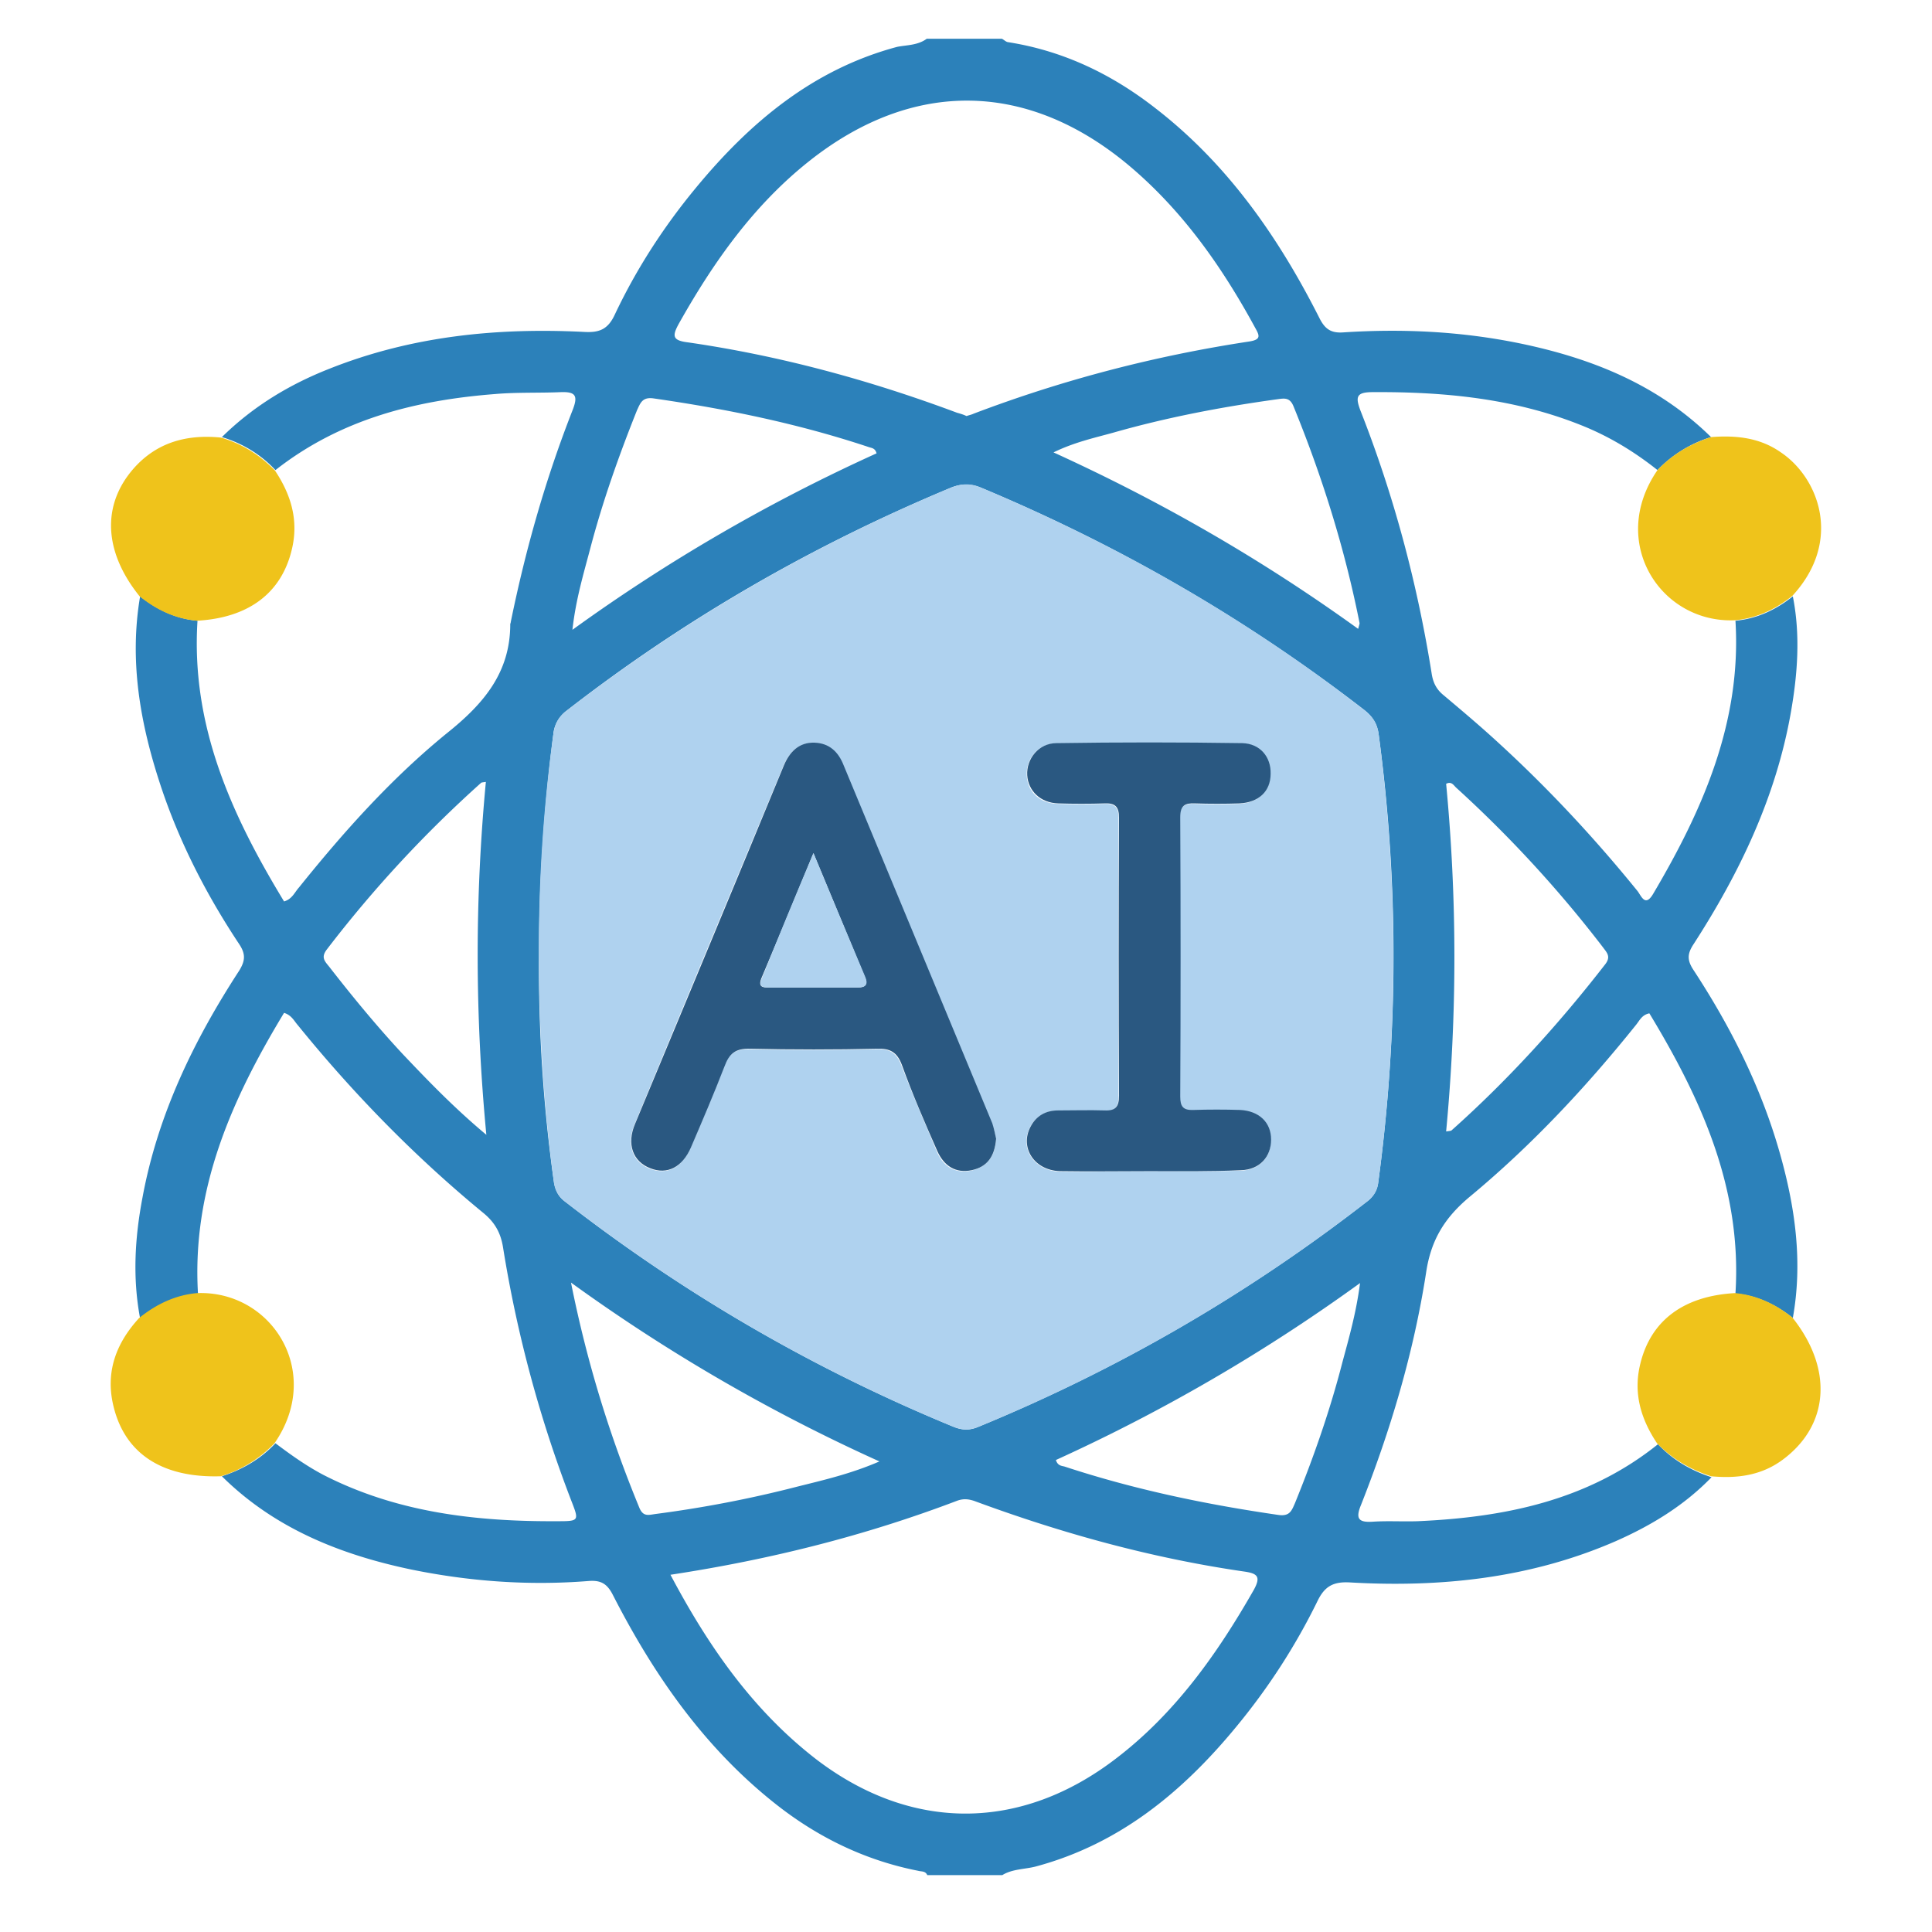 <svg xmlns="http://www.w3.org/2000/svg" xml:space="preserve" id="Layer_1" x="0" y="0" version="1.1" viewBox="0 0 378 404" width="512px" height="512px"><style>.st1{fill:#afd2ef}</style><path fill="#2c81ba" d="M180.8 8.1h15.7c.4.2.8.6 1.2.7 11.6 1.8 21.8 6.7 31 13.9 15.1 11.7 25.7 27 34.2 43.8 1.2 2.4 2.5 3.2 5.1 3 12.4-.8 24.6-.2 36.8 2.3 15 3.1 28.8 8.6 40 19.6a26.1 26.1 0 0 0-11.2 6.9c-4.9-3.9-10.2-7.1-16-9.4-14-5.6-28.7-7-43.6-6.9-3.4 0-3.6 1-2.5 3.9 7 17.8 11.9 36.2 14.9 55.1.3 1.8 1 3.2 2.5 4.4 3.8 3.2 7.6 6.4 11.3 9.8 10.5 9.6 20.2 20 29.2 31.1.8 1 1.6 3.5 3.3.6 10.4-17.6 18.5-36 17.2-57.1 4.5-.4 8.5-2.3 12-5.1 1.6 8.1 1 16.2-.4 24.2-3.1 17.7-10.7 33.6-20.4 48.6-1.3 2-1.3 3.3 0 5.3 7.8 11.9 14.2 24.6 18.1 38.4 3.2 11.3 4.8 22.7 2.7 34.4-3.5-2.8-7.5-4.7-12-5.1 1.4-21.9-7.1-40.6-18-58.6-1.5.3-2 1.4-2.7 2.3-10.5 13.1-21.9 25.3-34.8 36-5.3 4.4-8.2 9.1-9.2 16-2.6 16.7-7.4 32.8-13.6 48.5-1.2 2.9-.5 3.7 2.5 3.5 3.1-.2 6.2 0 9.3-.1 18.2-.8 35.6-4.3 50.3-16.1 3.1 3.3 6.9 5.5 11.2 6.9-5.7 5.9-12.6 10.1-20.1 13.4-17.7 7.7-36.4 9.7-55.5 8.6-3.5-.2-5.3.8-6.8 3.9-4.6 9.4-10.3 18.2-17 26.3-11.2 13.6-24.4 24.5-41.9 29.2-2.3.6-4.9.5-7 1.8h-15.7c-.4-.9-1.2-.7-1.9-.9-11.2-2.2-21.2-7.1-30.1-14.2-14.7-11.7-25.2-26.8-33.7-43.4-1.2-2.4-2.5-3.2-5.1-3-12.5 1-24.9.1-37.1-2.4-14.8-3.1-28.6-8.6-39.6-19.5 4.3-1.4 8.1-3.6 11.2-6.9 3.2 2.4 6.4 4.7 10 6.6 15.4 7.9 32 9.8 49 9.7 4.5 0 4.5-.1 2.9-4.2a262.8 262.8 0 0 1-14.3-53c-.5-3.2-1.8-5.4-4.3-7.4-14.2-11.7-27-24.8-38.6-39.1-.8-.9-1.3-2.1-2.9-2.6-10.9 18-19.3 36.8-18 58.7-4.6.4-8.6 2.3-12.1 5.2-1.6-8.5-1.1-16.9.5-25.3C20 233.1 27.5 217.6 37 203c1.3-2.1 1.4-3.5 0-5.6-6.9-10.4-12.6-21.5-16.5-33.4-4.2-12.8-6.5-25.8-4.2-39.3 3.5 2.8 7.5 4.7 12 5.1-1.4 21.9 7.1 40.6 18.1 58.7 1.7-.5 2.2-1.9 3.1-2.9 9.4-11.7 19.4-22.9 31.1-32.4 7.6-6.1 13.1-12.6 13.1-22.7 0-.1.1-.2.1-.4 3.1-15.2 7.3-30 13-44.5 1.1-2.9.5-3.7-2.5-3.6-4.6.2-9.2 0-13.8.4-16.7 1.3-32.4 5.3-45.9 15.9-3.1-3.3-6.9-5.6-11.2-6.9 6.5-6.4 14.1-11 22.5-14.3 17.1-6.8 34.9-8.6 53.1-7.7 3.2.2 5.1-.4 6.6-3.7 4.5-9.5 10.2-18.3 16.9-26.4 11.3-13.7 24.5-24.8 42.1-29.5 2-.4 4.3-.3 6.2-1.7zM99.7 199.9c-.1 15.8.9 31.4 3.1 47.1.3 1.9.9 3.2 2.4 4.3 25 19.4 52.1 35.1 81.3 47.1 1.8.7 3.3.7 5 0 29.2-12 56.3-27.7 81.3-47.1a5.8 5.8 0 0 0 2.4-4c4.2-31.2 4.3-62.5.1-93.7-.3-2.3-1.3-3.8-3.1-5.2-24.6-19-51.3-34.4-80-46.4-2.2-.9-4.2-.9-6.4 0-28.8 12-55.6 27.4-80.3 46.6a6.9 6.9 0 0 0-2.8 5c-2 15.4-3 30.8-3 46.3zm27.5 129.4c8 15.1 17.3 28.4 30.5 38.6 19.9 15.2 42.8 15.1 62.7-.2 12.3-9.4 21.1-21.8 28.7-35.1 1.7-3 .8-3.6-2.1-4-19.2-2.8-37.7-7.9-55.9-14.6-1.3-.5-2.5-.7-3.9-.2-19.2 7.3-39 12.3-60 15.5zM189.1 87c.6-.2 1.1-.3 1.5-.5 18.7-7.1 37.9-12.1 57.7-15.1 2.4-.4 2.1-1.2 1.2-2.8-6.9-12.7-15.1-24.4-26.2-33.8-21.2-17.9-45.3-18.4-67.1-1.1-11.6 9.2-20 21.1-27.2 33.9-1.5 2.7-1.4 3.6 1.9 4 19.3 2.8 38 7.9 56.2 14.7.7.2 1.4.4 2 .7zm-18.8 7.8c-.3-1.1-1-1.1-1.6-1.3-14.7-4.9-29.8-8-45.1-10.2-2.3-.3-2.7 1-3.4 2.5-3.8 9.5-7.2 19.1-9.8 29-1.4 5.3-3 10.6-3.7 16.9a366.3 366.3 0 0 1 63.6-36.9zm37.5 210.5c.4 1.3 1.3 1.2 1.9 1.4 14.6 4.8 29.5 7.9 44.7 10.1 2.3.3 2.7-.9 3.4-2.5 3.9-9.6 7.3-19.3 9.9-29.4 1.4-5.2 2.9-10.4 3.7-16.6a367.89 367.89 0 0 1-63.6 37zM271 131.5c.2-.7.3-1 .3-1.2-3.1-15.6-7.8-30.6-13.8-45.3-.8-2-2-1.7-3.5-1.5-11.6 1.6-23.1 3.8-34.3 7-4 1.1-8.1 2-12.4 4.1 22.6 10.3 43.6 22.4 63.7 36.9zM170.9 305.6a368.12 368.12 0 0 1-64.5-37.4c3.4 17 8.2 32.3 14.3 47.1.8 1.9 1.9 1.5 3.3 1.3 10-1.3 19.9-3.2 29.6-5.7 5.6-1.4 11.3-2.7 17.3-5.3zm118.5-69c.6-.1.9-.1 1.1-.2 11.9-10.6 22.5-22.3 32.2-34.8 1.2-1.6.3-2.4-.5-3.5-9.2-12-19.4-23.1-30.6-33.3-.6-.5-1-1.5-2.2-.9 2.3 24.1 2.3 48.3 0 72.7zm-200.7.7c-2.4-25.2-2.4-49.5-.1-73.8-.6.1-.9.1-1 .2a254.09 254.09 0 0 0-32.3 34.9c-1.2 1.6-.4 2.4.5 3.5 4.9 6.3 10 12.5 15.4 18.3 5.4 5.7 10.8 11.3 17.5 16.9z"/><path d="M99.7 199.9c-.1-15.5.9-30.9 3-46.3.3-2.2 1-3.6 2.8-5 24.7-19.1 51.5-34.6 80.3-46.6 2.2-.9 4.2-1 6.4 0 28.7 12 55.4 27.3 80 46.4 1.8 1.4 2.8 2.8 3.1 5.2 4.1 31.3 4.1 62.5-.1 93.7-.2 1.8-1 2.9-2.4 4a345.43 345.43 0 0 1-81.3 47.1c-1.7.7-3.2.7-5 0-29.2-12-56.3-27.7-81.3-47.1a5.93 5.93 0 0 1-2.4-4.3c-2.1-15.7-3.1-31.4-3.1-47.1zm95.6 38.2c-.2-.7-.4-2-.9-3.1-10.4-25-20.7-50-31.1-74.9-1.2-2.8-3.1-4.7-6.1-4.7-3.2-.1-5.2 1.9-6.4 4.8-10.4 25-20.8 49.9-31.1 74.9-1.8 4.3-.4 7.9 3.2 9.3 3.6 1.4 6.7-.2 8.5-4.4 2.4-5.6 4.8-11.2 7-16.9 1-2.7 2.3-3.8 5.4-3.7 8.8.2 17.7.2 26.5 0 2.8-.1 4.2.8 5.2 3.4 2.3 6.1 4.9 12 7.4 18 1.3 3.1 3.8 4.7 7.2 4 3.3-.8 5-3 5.2-6.7zm32 6.8c6.4 0 12.7.1 19.1-.1 3.9-.1 6.4-2.8 6.3-6.4 0-3.6-2.5-6.1-6.5-6.2-3.2-.1-6.5-.1-9.7 0-2.1.1-2.8-.8-2.8-2.8.1-19.5.1-39 0-58.4 0-2.4 1-3 3.1-2.9 3.1.1 6.2.1 9.3 0 4-.2 6.5-2.6 6.5-6.2 0-3.5-2.2-6.4-5.9-6.4-13-.2-25.9-.2-38.9 0-3.8 0-6.3 3.3-6.1 6.7.2 3.4 2.7 5.8 6.5 5.9 3.2.1 6.5.1 9.7 0 2.3-.1 3 .8 3 3-.1 19.4-.1 38.7 0 58.1 0 2.2-.7 3.2-3 3.1-3.2-.1-6.5 0-9.7 0-2.6 0-4.6 1.1-5.8 3.4-2.3 4.3.8 9.1 6.1 9.3 6.4.1 12.6-.1 18.8-.1z" class="st1"/><path fill="#efc31b" d="M349.8 129.7c-15.5.7-26.6-16.3-16.2-31.4 3.1-3.3 6.9-5.5 11.2-6.9 5.2-.4 10.2.1 14.6 3.2 7.9 5.3 13 18.5 2.4 30-3.5 2.8-7.5 4.7-12 5.1zm-16.3 172.1c-3.4-5.1-5-10.5-3.5-16.6 2.2-9.1 9.1-14.2 19.8-14.8 4.5.4 8.5 2.3 12 5.1 8.6 10.8 7.7 22.6-2.1 29.8-4.5 3.3-9.6 3.9-14.9 3.4-4.3-1.4-8.1-3.6-11.3-6.9zM44.5 98.4c3.4 5.1 5 10.5 3.5 16.6-2.2 9.1-9.1 14.2-19.8 14.8-4.6-.4-8.5-2.3-12-5.1-7.5-9.3-8-19.1-1.2-26.8 4.9-5.5 11.2-7.1 18.2-6.4 4.4 1.3 8.1 3.6 11.3 6.9zm-16.3 172c15.6-.6 26.5 16.5 16.2 31.4a26.1 26.1 0 0 1-11.2 6.9c-12.6.4-20.6-5-22.7-15.7-1.3-6.8 1.1-12.5 5.6-17.4 3.6-2.9 7.6-4.8 12.1-5.2z"/><path fill="#2a5881" d="M195.3 238.1c-.3 3.8-1.9 5.9-5.1 6.6-3.4.7-5.8-.9-7.2-4-2.6-5.9-5.2-11.9-7.4-18-1-2.7-2.5-3.5-5.2-3.4-8.8.2-17.7.2-26.5 0-3.1-.1-4.4 1-5.4 3.7-2.2 5.7-4.6 11.3-7 16.9-1.8 4.2-5 5.8-8.5 4.4-3.7-1.4-5-5.1-3.2-9.3 10.4-25 20.8-49.9 31.1-74.9 1.2-2.9 3.2-4.9 6.4-4.8 3.1.1 5 1.9 6.1 4.7 10.4 25 20.7 49.9 31.1 74.9.4 1.2.6 2.4.8 3.2zm-38.2-59.7c-3.8 9.2-7.3 17.7-10.9 26.2-.7 1.8.3 1.9 1.5 1.9h18.6c1.8 0 2.2-.7 1.5-2.3-3.4-8.3-6.9-16.6-10.7-25.8zm70.2 66.5c-6.2 0-12.5.1-18.7 0-5.4-.2-8.4-5-6.1-9.3 1.2-2.3 3.2-3.4 5.8-3.4 3.2 0 6.5-.1 9.7 0 2.3.1 3-.8 3-3.1-.1-19.4-.1-38.7 0-58.1 0-2.3-.8-3.1-3-3-3.2.1-6.5.1-9.7 0-3.7-.1-6.3-2.6-6.5-5.9-.2-3.4 2.4-6.7 6.1-6.7 13-.2 25.9-.2 38.9 0 3.7.1 6 2.9 5.9 6.4 0 3.7-2.5 6-6.5 6.2-3.1.1-6.2.1-9.3 0-2.1-.1-3.1.4-3.1 2.9.1 19.5.1 39 0 58.4 0 2.1.6 2.9 2.8 2.8 3.2-.1 6.5-.1 9.7 0 4 .2 6.5 2.6 6.5 6.2s-2.4 6.3-6.3 6.4c-6.5.3-12.8.2-19.2.2z"/><path d="M157.1 178.4c3.8 9.2 7.3 17.5 10.8 25.8.7 1.6.2 2.3-1.5 2.3h-18.6c-1.3 0-2.3-.2-1.5-1.9 3.4-8.5 6.9-17 10.8-26.2z" class="st1"/></svg>